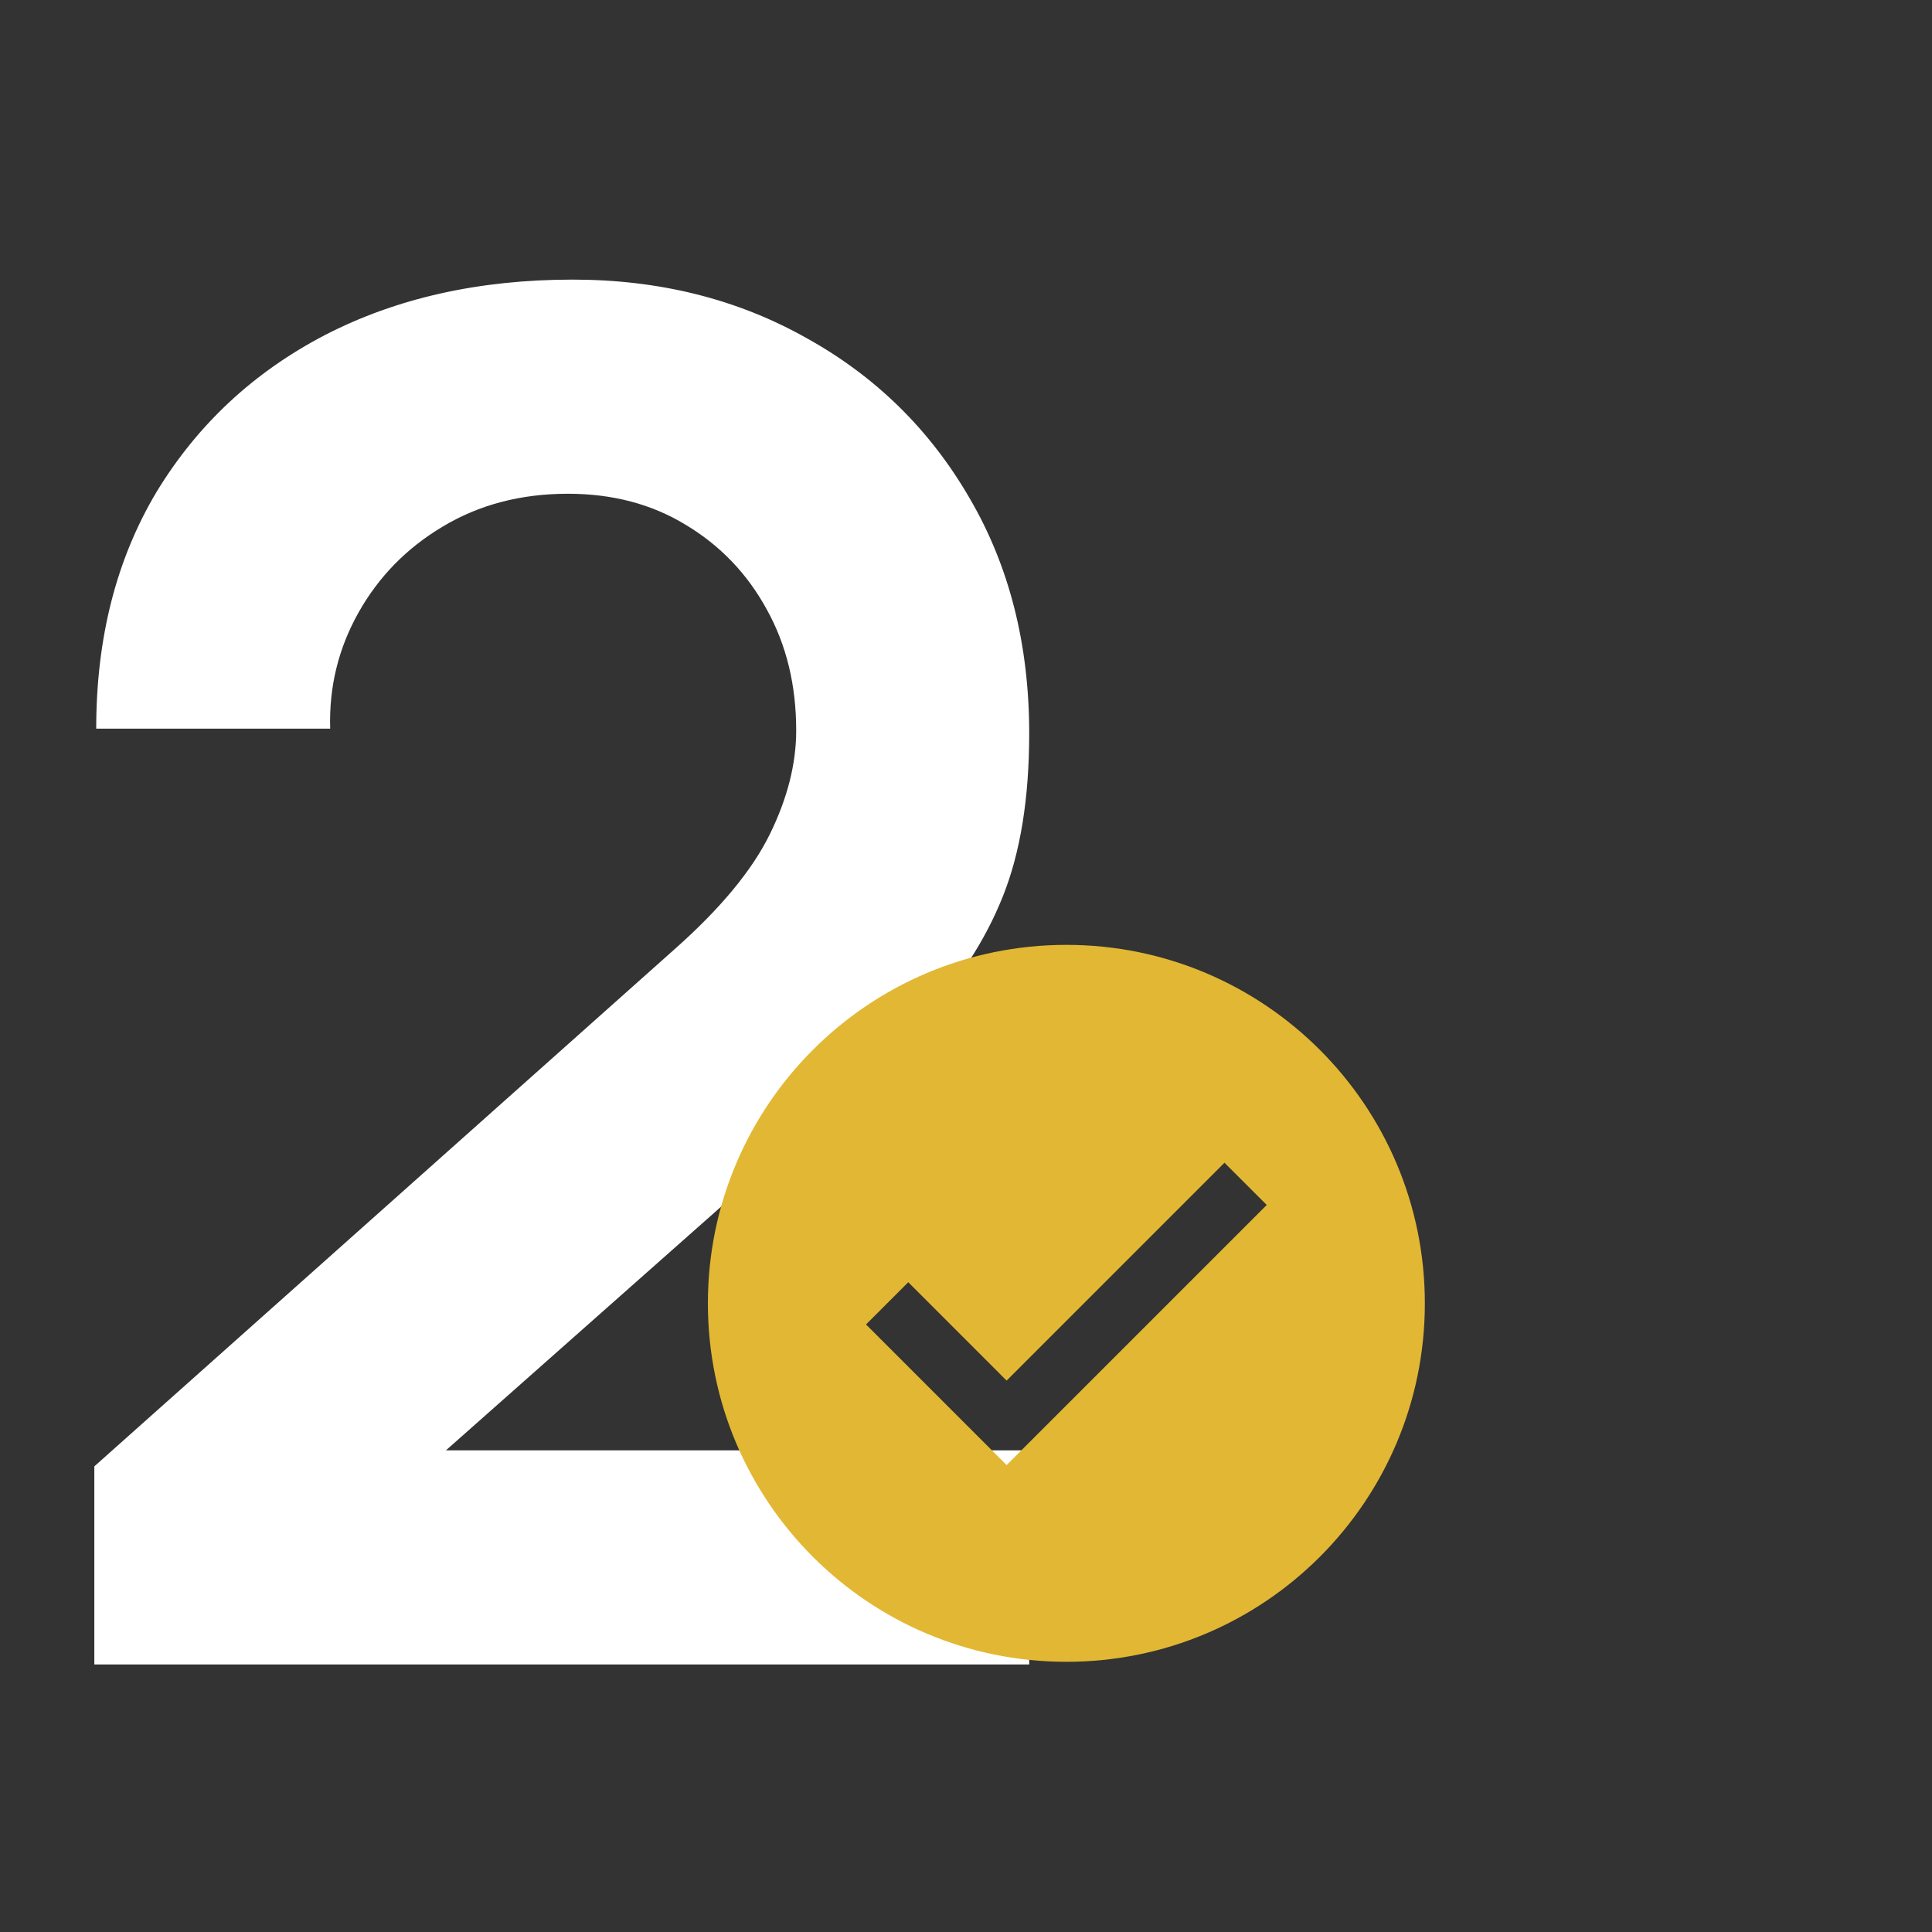 <svg width="80" height="80" viewBox="0 0 80 80" fill="none" xmlns="http://www.w3.org/2000/svg">
<rect x="0" y="0" width="80" height="80" fill="#333333" stroke="none"/>
<g clip-path="url(#clip0_84_1632)">
<path d="M3.906 68.922V60.719L27.969 39.273C29.844 37.607 31.146 36.031 31.875 34.547C32.604 33.062 32.969 31.63 32.969 30.25C32.969 28.375 32.565 26.708 31.758 25.25C30.951 23.766 29.831 22.594 28.398 21.734C26.992 20.875 25.365 20.445 23.516 20.445C21.562 20.445 19.831 20.901 18.32 21.812C16.836 22.698 15.677 23.883 14.844 25.367C14.01 26.852 13.62 28.453 13.672 30.172H3.984C3.984 26.422 4.818 23.154 6.484 20.367C8.177 17.581 10.495 15.419 13.438 13.883C16.406 12.346 19.831 11.578 23.711 11.578C27.305 11.578 30.534 12.385 33.398 14C36.263 15.588 38.516 17.802 40.156 20.641C41.797 23.453 42.617 26.695 42.617 30.367C42.617 33.05 42.253 35.302 41.523 37.125C40.794 38.948 39.7 40.628 38.242 42.164C36.81 43.7 35.026 45.406 32.891 47.281L15.82 62.398L14.961 60.055H42.617V68.922H3.906Z" fill="white"/>
<path fill-rule="evenodd" clip-rule="evenodd" d="M44.156 39.125C52.354 39.125 59 45.771 59 53.969C59 62.167 52.354 68.812 44.156 68.812C35.958 68.812 29.312 62.167 29.312 53.969C29.312 45.771 35.958 39.125 44.156 39.125ZM50.703 48.146L41.682 57.168L37.609 53.094L35.86 54.843L41.682 60.666L52.453 49.895L50.703 48.146Z" fill="#E2B733"/>
</g>
<defs>
<clipPath id="clip0_84_1632">
<rect width="80" height="80" fill="white"/>
</clipPath>
</defs>
</svg>
